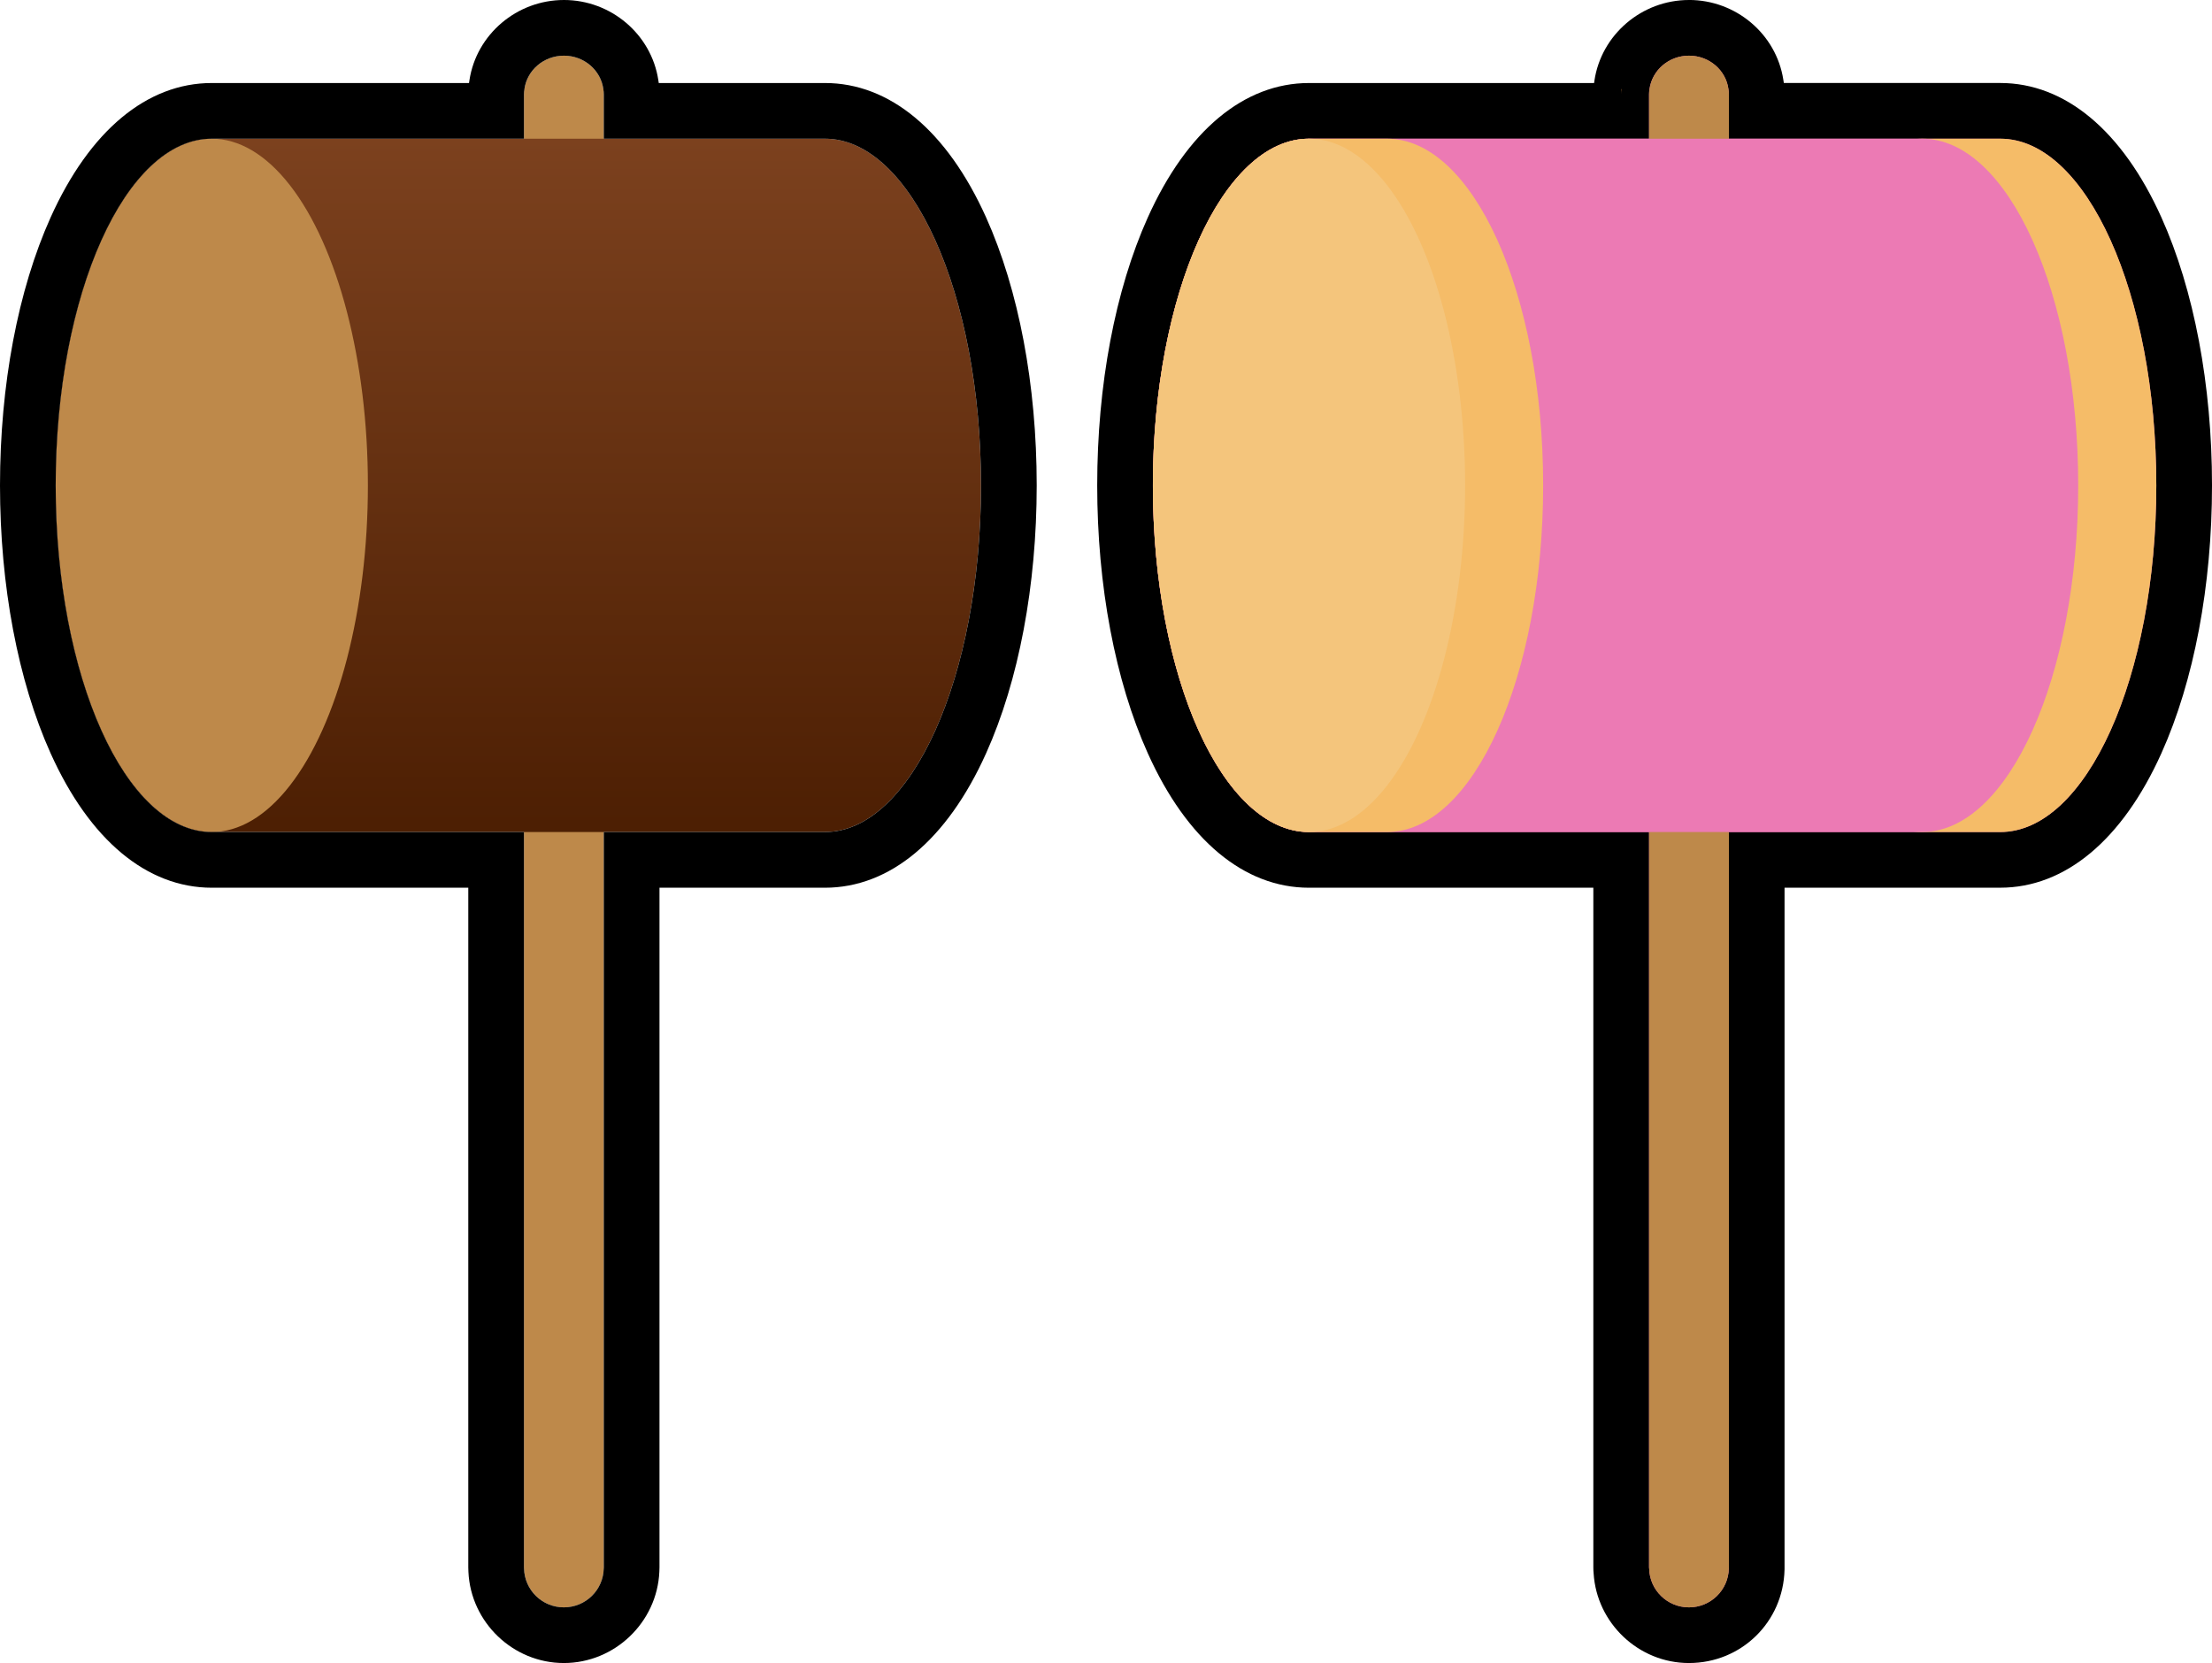 <?xml version="1.0" encoding="UTF-8"?>
<!DOCTYPE svg  PUBLIC '-//W3C//DTD SVG 1.1//EN'  'http://www.w3.org/Graphics/SVG/1.1/DTD/svg11.dtd'>
<svg enable-background="new 0 0 397.16 298.67" version="1.1" viewBox="0 0 397.16 298.67" xml:space="preserve" xmlns="http://www.w3.org/2000/svg">
<path d="m94.08 16.005h0.08c-0.06 0.31-0.08 0.63-0.08 0.95v-0.95z" fill="#A0642F"/>
<path d="m108.41 16.005v0.95c0-0.32-0.02-0.64-0.08-0.95h0.08z" fill="#A0642F"/>
<path d="m108.41 16.96v264.55c0 0.05 0 0.11-0.01 0.16-0.08 3.89-3.25 7-7.16 7-3.9 0-7.07-3.11-7.15-7-0.01-0.05-0.01-0.11-0.01-0.16v-264.55c0-0.33 0.02-0.65 0.08-0.96 0.47-3.39 3.46-6 7.09-6s6.62 2.61 7.08 6c0.06 0.31 0.08 0.63 0.08 0.96z" fill="#BE894A"/>
<path d="m94.08 281.51c0 0.05 0 0.11 0.01 0.16h-0.01v-0.16z" fill="#BE894A"/>
<path d="m108.41 281.51v0.16h-0.01c0.01-0.05 0.01-0.11 0.01-0.16z" fill="#BE894A"/>
<linearGradient id="a" x1="93.07" x2="93.07" y1="24.909" y2="148.62" gradientUnits="userSpaceOnUse">
	<stop stop-color="#7C411E" offset="0"/>
	<stop stop-color="#4D1F03" offset="1"/>
</linearGradient>
<path d="m148.11 24.909h-110.09c-15.479 0-28.028 27.874-28.028 62.259s12.549 62.259 28.028 62.259h110.09c15.479 0 28.028-27.874 28.028-62.259s-12.548-62.259-28.028-62.259z" fill="url(#a)"/>
<ellipse cx="38.027" cy="87.168" rx="28.028" ry="62.259" fill="#BE894A"/>
<path d="m101.25 10c3.63 0 6.62 2.61 7.08 6 0.06 0.31 0.08 0.63 0.08 0.96v7.95h39.7c15.48 0 28.03 27.87 28.03 62.26 0 34.38-12.55 62.26-28.03 62.26h-39.7v132.08c0 0.05 0 0.11-0.01 0.16-0.08 3.89-3.25 7-7.16 7-3.9 0-7.07-3.11-7.15-7-0.01-0.05-0.01-0.11-0.01-0.16v-132.08h-56.05c-15.48 0-28.03-27.88-28.03-62.26 0-34.39 12.55-62.26 28.03-62.26h56.05v-7.95c0-0.33 0.02-0.65 0.08-0.96 0.47-3.39 3.46-6 7.09-6m0-10c-8.45 0-15.697 6.167-16.96 14.386-0.03 0.174-0.057 0.348-0.08 0.524h-46.18c-11.656 0-21.933 8.569-28.938 24.128-5.863 13.022-9.092 30.115-9.092 48.132 0 18.013 3.229 35.105 9.092 48.128 7.006 15.562 17.283 24.132 28.938 24.132h46.05v122.08c0 0.139 0 0.42 0.026 0.795 0.416 9.063 8.013 16.365 17.134 16.365 9.133 0 16.739-7.312 17.145-16.383 0.025-0.368 0.025-0.643 0.025-0.777v-122.08h29.7c11.655 0 21.933-8.57 28.938-24.133 5.863-13.022 9.091-30.115 9.091-48.127 0-18.017-3.229-35.11-9.091-48.132-7.005-15.559-17.283-24.128-28.938-24.128h-29.83c-0.022-0.17-0.048-0.34-0.077-0.508-1.245-8.229-8.488-14.402-16.953-14.402z"/>
<path d="m127.07 51.333" fill="#BE894A"/>
<path d="m291.08 16.005h0.08c-0.06 0.31-0.08 0.63-0.08 0.95v-0.95z" fill="#A0642F" stroke="#000" stroke-miterlimit="10"/>
<path d="m305.41 16v0.96c0-0.33-0.02-0.65-0.08-0.96h0.08z" fill="#A0642F" stroke="#000" stroke-miterlimit="10"/>

	<path d="m303.24 293.67c-6.421 0-11.775-5.116-12.123-11.487-0.037-0.313-0.037-0.55-0.037-0.673v-127.08h-56.05c-9.571 0-18.229-7.524-24.379-21.185-5.579-12.391-8.651-28.755-8.651-46.075 0-38.344 14.2-67.26 33.03-67.26h56.05v-2.95c0-0.571 0.048-1.162 0.144-1.753 0.818-5.78 5.994-10.207 12.026-10.207 6.011 0 11.138 4.347 12.009 10.145 0.132 0.689 0.151 1.3 0.151 1.815v2.95h43.72c18.83 0 33.03 28.916 33.03 67.26 0 17.32-3.072 33.684-8.65 46.075-6.15 13.661-14.809 21.185-24.38 21.185h-43.72l-1e-3 127.36c-0.154 6.664-5.499 11.885-12.169 11.885z" fill="#EC7AB4"/>
	<path d="m303.25 10c3.641 0 6.63 2.61 7.08 6 0.07 0.31 0.08 0.63 0.08 0.96v7.95h41.71 7.01c15.48 0 28.03 27.87 28.03 62.26 0 34.38-12.55 62.26-28.03 62.26h-7.01-41.71v132.24c-0.09 3.89-3.25 7-7.17 7-3.89 0-7.06-3.11-7.14-7-0.021-0.05-0.021-0.11-0.021-0.16v-132.08h-47.04-7.01-7c-15.48 0-28.03-27.88-28.03-62.26 0-34.39 12.55-62.26 28.03-62.26h7 7.01 47.04v-7.95c0-0.33 0.03-0.65 0.08-0.96 0.482-3.39 3.471-6 7.091-6m2.16 6.96v-0.96h-0.08c0.061 0.31 0.08 0.63 0.08 0.96m-2.16-16.96c-8.476 0-15.758 6.229-16.978 14.505-0.021 0.135-0.04 0.27-0.058 0.405h-51.184c-11.656 0-21.933 8.569-28.938 24.128-5.863 13.022-9.092 30.115-9.092 48.132 0 18.013 3.229 35.105 9.092 48.128 7.006 15.562 17.283 24.132 28.938 24.132h51.05v122.08c0 0.352 0.017 0.699 0.05 1.044 0.542 8.947 8.078 16.116 17.11 16.116 9.409 0 16.95-7.366 17.167-16.77l3e-3 -0.115v-122.36h38.72c11.655 0 21.933-8.57 28.938-24.133 5.863-13.022 9.092-30.115 9.092-48.127 0-18.017-3.229-35.11-9.092-48.132-7.005-15.559-17.282-24.128-28.938-24.128h-38.846c-0.026-0.196-0.058-0.397-0.096-0.605-1.278-8.182-8.492-14.305-16.938-14.305z"/>

<path d="m305.41 16v0.96c0-0.33-0.02-0.65-0.08-0.96h0.08z" fill="#BE894A" stroke="#000" stroke-miterlimit="10"/>
<path d="m324.07 51.333z" fill="#BE894A" stroke="#000" stroke-miterlimit="10"/>
<path d="m387.16 87.17c0 34.38-12.55 62.26-28.03 62.26h-7.005-7.005c-15.479 0-28.03-27.88-28.03-62.26 0-34.39 12.551-62.26 28.03-62.26 2.42 0 4.694 0 7.005-1e-3 0 0 4.585 1e-3 7.005 1e-3 15.48 0 28.03 27.87 28.03 62.26z" fill="#F5BC68"/>
<path d="m291.08 16.005h0.08c-0.06 0.31-0.08 0.63-0.08 0.95v-0.95z" fill="#A0642F"/>
<path d="m305.41 16.005v0.95c0-0.32-0.02-0.64-0.08-0.95h0.08z" fill="#A0642F"/>
<path d="m310.42 16.96v264.55c0 0.05 0 0.11-0.01 0.16-0.08 3.89-3.25 7-7.16 7-3.899 0-7.069-3.11-7.149-7-0.011-0.05-0.011-0.11-0.011-0.16v-264.55c0-0.33 0.021-0.65 0.08-0.96 0.471-3.39 3.461-6 7.09-6 3.631 0 6.621 2.61 7.08 6 0.061 0.31 0.08 0.63 0.08 0.96z" fill="#BE894A"/>
<path d="m345.11 24.909h-110.09c-15.479 0-28.028 27.874-28.028 62.259s12.549 62.259 28.028 62.259h110.09c15.479 0 28.027-27.874 28.027-62.259s-12.548-62.259-28.027-62.259z" fill="#EC7AB4"/>
<path d="m277.07 87.17c0 34.38-12.55 62.26-28.03 62.26h-7.005-7.005c-15.48 0-28.03-27.88-28.03-62.26 0-34.39 12.55-62.26 28.03-62.26 2.42 0 4.694 0 7.005-1e-3 0 0 4.585 1e-3 7.005 1e-3 15.481 0 28.03 27.87 28.03 62.26z" fill="#F5BC68"/>
<ellipse cx="235.03" cy="87.168" rx="28.028" ry="62.259" fill="#F4C57C"/>
<path d="m324.07 51.333" fill="#BE894A"/>
</svg>
